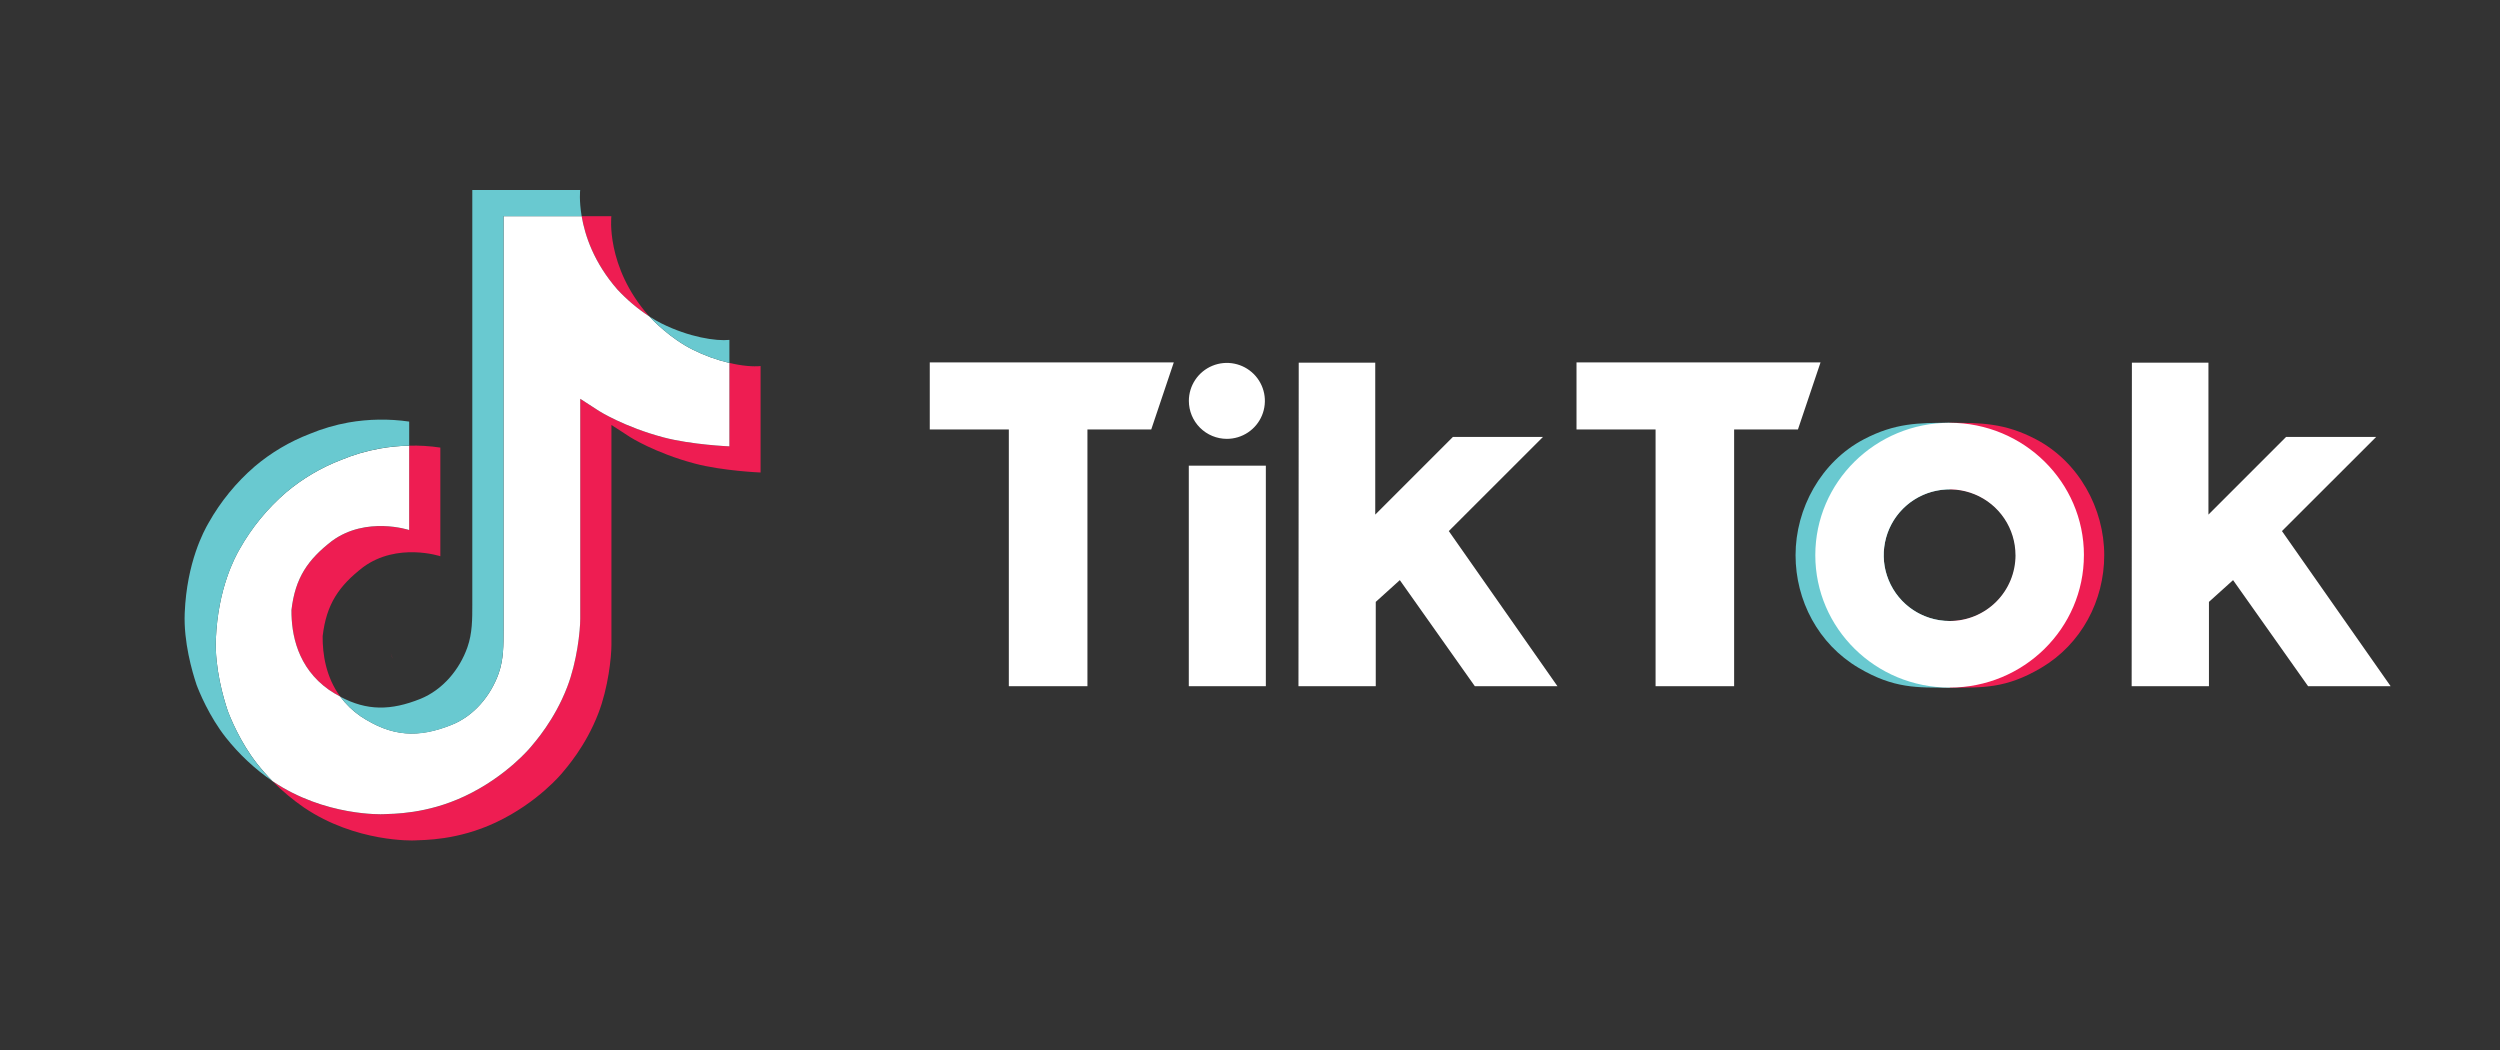 <?xml version="1.0" encoding="UTF-8"?> <svg xmlns="http://www.w3.org/2000/svg" width="500" height="210" viewBox="0 0 500 210" fill="none"><rect x="0" y="0" width="500" height="210" fill="#333333" stroke="none"/> <g clip-path="url(#clip0_705_10)"> <path d="M78.125 130.581L78.552 131.786C78.484 131.648 78.328 131.226 78.125 130.581ZM58.292 122.014C59.042 115.543 61.589 111.919 66.388 108.204C73.255 103.172 81.833 106.019 81.833 106.019V89.131C83.919 89.078 86.005 89.207 88.068 89.519V111.245C88.068 111.245 79.492 108.399 72.625 113.431C67.828 117.146 65.276 120.773 64.529 127.243C64.505 130.761 65.138 135.355 68.052 139.328C67.332 138.943 66.597 138.504 65.849 138.012C59.43 133.518 58.26 126.78 58.292 122.014ZM123.487 57.911C118.763 52.515 116.977 47.067 116.331 43.24H122.273C122.273 43.24 121.089 53.275 129.724 63.143L129.844 63.275C127.516 61.749 125.382 59.948 123.487 57.911Z" fill="#EE1D52"></path> <path d="M152.115 73.211V94.501C152.115 94.501 144.531 94.194 138.919 92.703C131.083 90.622 126.047 87.432 126.047 87.432C126.047 87.432 122.568 85.153 122.286 84.997V128.978C122.286 131.424 121.643 137.538 119.682 142.64C117.122 149.311 113.172 153.689 112.445 154.582C112.445 154.582 107.641 160.503 99.164 164.489C91.523 168.084 84.815 167.993 82.81 168.084C82.81 168.084 71.214 168.563 60.779 161.492C58.521 159.936 56.415 158.172 54.487 156.223L54.539 156.26C64.977 163.331 76.57 162.852 76.57 162.852C78.578 162.761 85.287 162.852 92.924 159.257C101.396 155.271 106.206 149.35 106.206 149.35C106.924 148.457 110.893 144.079 113.443 137.405C115.398 132.306 116.047 126.192 116.047 123.744V79.765C116.328 79.924 119.807 82.203 119.807 82.203C119.807 82.203 124.844 85.398 132.68 87.474C138.294 88.962 145.875 89.272 145.875 89.272V72.59C148.469 73.196 150.68 73.362 152.115 73.211Z" fill="#EE1D52"></path> <path d="M145.878 72.59V89.269C145.878 89.269 138.297 88.959 132.682 87.471C124.846 85.39 119.81 82.2 119.81 82.2C119.81 82.2 116.331 79.921 116.049 79.762V123.733C116.049 126.182 115.406 132.296 113.445 137.395C110.885 144.068 106.935 148.447 106.208 149.339C106.208 149.339 101.404 155.261 92.927 159.247C85.289 162.842 78.581 162.751 76.573 162.842C76.573 162.842 64.979 163.321 54.542 156.249L54.49 156.213C53.388 155.1 52.351 153.926 51.383 152.695C48.052 148.46 46.01 143.457 45.497 142.029C45.496 142.023 45.496 142.016 45.497 142.01C44.669 139.526 42.935 133.568 43.172 127.795C43.591 117.607 47.029 111.357 47.938 109.788C50.346 105.518 53.477 101.698 57.193 98.497C60.47 95.733 64.186 93.534 68.188 91.993C70.683 90.957 73.283 90.194 75.943 89.716C77.888 89.369 79.858 89.173 81.833 89.131V106.008C81.833 106.008 73.255 103.162 66.388 108.194C61.589 111.909 59.042 115.533 58.292 122.003C58.26 126.77 59.43 133.508 65.844 138.006C66.59 138.501 67.325 138.939 68.047 139.323C69.168 140.836 70.531 142.154 72.081 143.225C78.346 147.359 83.596 147.648 90.31 144.963C94.792 143.192 98.148 139.146 99.74 134.661C100.721 131.861 100.708 129.041 100.708 126.13V43.242H116.333C116.979 47.069 118.766 52.517 123.49 57.913C125.385 59.951 127.519 61.752 129.846 63.278C130.534 64.019 134.049 67.683 138.563 69.936C140.891 71.098 143.345 71.989 145.878 72.59Z" fill="white"></path> <path d="M39.279 136.843V136.859L39.664 137.954C39.622 137.827 39.477 137.439 39.279 136.843Z" fill="#69C9D0"></path> <path d="M68.188 91.993C64.186 93.534 60.47 95.733 57.193 98.497C53.477 101.705 50.347 105.534 47.943 109.812C47.034 111.373 43.596 117.63 43.177 127.818C42.94 133.591 44.675 139.549 45.503 142.034C45.501 142.04 45.501 142.046 45.503 142.052C46.023 143.467 48.057 148.47 51.388 152.719C52.356 153.949 53.393 155.124 54.495 156.236C50.964 153.797 47.815 150.847 45.151 147.484C41.849 143.288 39.812 138.334 39.281 136.872L39.268 136.841V136.82C38.44 134.343 36.7 128.38 36.943 122.599C37.362 112.411 40.8 106.162 41.708 104.593C44.112 100.314 47.242 96.486 50.958 93.278C54.234 90.513 57.951 88.314 61.953 86.774C64.448 85.738 67.049 84.975 69.708 84.497C73.716 83.797 77.809 83.737 81.836 84.318V89.131C79.861 89.167 77.891 89.357 75.945 89.698C73.284 90.181 70.683 90.951 68.188 91.993Z" fill="#69C9D0"></path> <path d="M116.331 43.242H100.706V126.135C100.706 129.046 100.719 131.859 99.737 134.666C98.159 139.146 94.802 143.191 90.328 144.987C83.612 147.682 78.362 147.383 72.099 143.249C70.549 142.178 69.186 140.859 68.065 139.346C73.401 142.19 78.177 142.14 84.094 139.768C88.542 137.959 91.927 133.914 93.49 129.431C94.474 126.632 94.461 123.811 94.461 120.903V38.005H116.036C116.036 38.005 115.792 40.068 116.331 43.242ZM145.878 67.979V72.589C143.344 71.989 140.889 71.099 138.56 69.936C134.047 67.683 130.531 64.019 129.844 63.278C130.641 63.801 131.469 64.277 132.323 64.701C137.81 67.438 143.201 68.258 145.878 67.979Z" fill="#69C9D0"></path> <path d="M376.75 111.206C376.75 112.392 376.925 113.571 377.271 114.706C377.29 114.786 377.315 114.865 377.344 114.942C378.177 117.626 379.848 119.972 382.112 121.638C384.377 123.304 387.115 124.202 389.927 124.202V137.522C383.44 137.522 378.792 137.749 371.721 133.57C363.649 128.804 359.112 120.088 359.112 111.037C359.112 101.708 364.185 92.355 372.787 87.851C379.021 84.583 383.766 84.56 389.927 84.56V97.873C386.433 97.873 383.081 99.26 380.61 101.729C378.139 104.198 376.751 107.546 376.75 111.037V111.206Z" fill="#69C9D0"></path> <path d="M403.206 111.206C403.208 112.392 403.032 113.572 402.685 114.706C402.667 114.786 402.642 114.865 402.612 114.942C401.779 117.626 400.108 119.973 397.844 121.639C395.58 123.305 392.841 124.203 390.029 124.202V137.522C396.518 137.522 401.164 137.749 408.234 133.57C416.307 128.804 420.846 120.088 420.846 111.037C420.846 101.708 415.771 92.355 407.172 87.851C400.937 84.583 396.19 84.56 390.029 84.56V97.873C393.524 97.873 396.876 99.26 399.347 101.728C401.819 104.197 403.208 107.546 403.208 111.037L403.206 111.206Z" fill="#EE1D52"></path> <path d="M185.953 72.48H234.758L230.247 85.897H217.487V137.239H201.766V85.897H185.953V72.48ZM315.302 72.48V85.897H331.115V137.239H346.826V85.897H359.586L364.107 72.48H315.302ZM245.375 87.77C246.878 87.77 248.348 87.325 249.598 86.49C250.848 85.656 251.823 84.47 252.398 83.082C252.973 81.695 253.124 80.168 252.831 78.694C252.537 77.221 251.813 75.868 250.75 74.806C249.687 73.744 248.333 73.021 246.858 72.728C245.383 72.434 243.855 72.585 242.466 73.16C241.077 73.734 239.89 74.708 239.055 75.957C238.219 77.206 237.773 78.674 237.773 80.176C237.773 82.19 238.574 84.122 240 85.546C241.425 86.97 243.359 87.77 245.375 87.77ZM237.76 137.239H253.169V93.138H237.76V137.239ZM308.594 87.39H290.578L275.049 102.92V72.53H259.745L259.693 137.239H275.151V120.377L279.966 116.025L294.966 137.239H311.49L289.76 106.214L308.594 87.39ZM456.391 106.214L475.232 87.39H457.216L441.688 102.92V72.53H426.38L426.331 137.239H441.789V120.377L446.615 116.025L461.617 137.239H478.125L456.391 106.214ZM416.781 111.037C416.781 125.661 404.755 137.517 389.919 137.517C375.083 137.517 363.06 125.661 363.06 111.037C363.06 96.413 375.086 84.557 389.919 84.557C404.753 84.557 416.786 96.416 416.786 111.037H416.781ZM403.096 111.037C403.096 108.433 402.324 105.888 400.876 103.723C399.428 101.558 397.37 99.871 394.962 98.875C392.554 97.878 389.905 97.618 387.349 98.126C384.792 98.634 382.445 99.887 380.602 101.728C378.759 103.57 377.504 105.915 376.995 108.469C376.487 111.023 376.748 113.67 377.745 116.075C378.743 118.481 380.432 120.537 382.598 121.983C384.765 123.43 387.313 124.202 389.919 124.202C391.65 124.203 393.364 123.863 394.964 123.202C396.563 122.541 398.017 121.571 399.241 120.349C400.465 119.126 401.436 117.674 402.099 116.077C402.761 114.479 403.102 112.767 403.102 111.037H403.096Z" fill="white"></path> </g> <defs> <clipPath id="clip0_705_10"> <rect width="500" height="210" fill="white"></rect> </clipPath> </defs> </svg> 